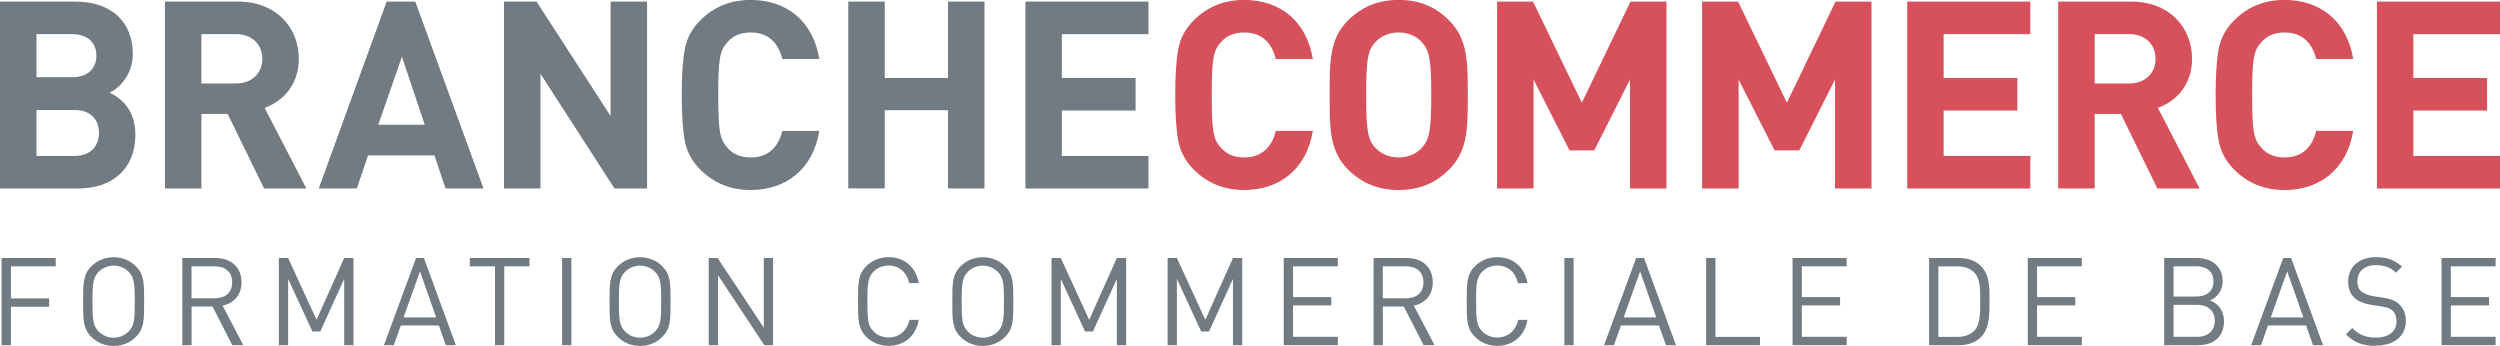 <svg xmlns="http://www.w3.org/2000/svg" id="Ebene_1" viewBox="0 0 330.91 45.78"><defs><style>.cls-1{fill:#737b82;}.cls-2{fill:#d6515c;}</style></defs><g><path class="cls-1" d="M1.45,35.25v4.25H6.5v1.1H1.45v5.09H.21v-11.54H7.38v1.1H1.45Z"></path><path class="cls-1" d="M17.99,44.59c-.78,.78-1.8,1.2-2.95,1.2s-2.17-.42-2.95-1.2c-1.09-1.09-1.09-2.22-1.09-4.67s0-3.58,1.09-4.67c.78-.78,1.8-1.2,2.95-1.2s2.17,.42,2.95,1.2c1.09,1.09,1.09,2.22,1.09,4.67s0,3.58-1.09,4.67Zm-.96-8.6c-.5-.52-1.23-.83-1.99-.83s-1.49,.31-1.99,.83c-.73,.75-.81,1.52-.81,3.94s.08,3.19,.81,3.94c.5,.52,1.23,.83,1.99,.83s1.49-.31,1.99-.83c.73-.75,.81-1.52,.81-3.94s-.08-3.19-.81-3.94Z"></path><path class="cls-1" d="M30.75,45.69l-2.62-5.12h-2.77v5.12h-1.23v-11.54h4.42c2.01,0,3.42,1.22,3.42,3.21,0,1.69-1.02,2.79-2.51,3.09l2.74,5.23h-1.44Zm-2.32-10.44h-3.08v4.23h3.08c1.34,0,2.3-.7,2.3-2.11s-.96-2.12-2.3-2.12Z"></path><path class="cls-1" d="M45.56,45.69v-8.77l-3.16,6.95h-1.05l-3.21-6.95v8.77h-1.23v-11.54h1.23l3.76,8.18,3.66-8.18h1.23v11.54h-1.23Z"></path><path class="cls-1" d="M59.01,45.69l-.92-2.61h-5.04l-.92,2.61h-1.31l4.25-11.54h1.04l4.23,11.54h-1.31Zm-3.42-9.77l-2.17,6.09h4.31l-2.14-6.09Z"></path><path class="cls-1" d="M66.75,35.25v10.44h-1.23v-10.44h-3.34v-1.1h7.91v1.1h-3.34Z"></path><path class="cls-1" d="M74.4,45.69v-11.54h1.23v11.54h-1.23Z"></path><path class="cls-1" d="M87.67,44.59c-.78,.78-1.8,1.2-2.95,1.2s-2.17-.42-2.95-1.2c-1.09-1.09-1.09-2.22-1.09-4.67s0-3.58,1.09-4.67c.78-.78,1.8-1.2,2.95-1.2s2.17,.42,2.95,1.2c1.09,1.09,1.09,2.22,1.09,4.67s0,3.58-1.09,4.67Zm-.96-8.6c-.5-.52-1.23-.83-1.99-.83s-1.49,.31-1.99,.83c-.73,.75-.81,1.52-.81,3.94s.08,3.19,.81,3.94c.5,.52,1.23,.83,1.99,.83s1.49-.31,1.99-.83c.73-.75,.81-1.52,.81-3.94s-.08-3.19-.81-3.94Z"></path><path class="cls-1" d="M101.17,45.69l-6.13-9.25v9.25h-1.23v-11.54h1.17l6.12,9.22v-9.22h1.23v11.54h-1.17Z"></path><path class="cls-1" d="M117.61,45.78c-1.13,0-2.17-.42-2.95-1.2-1.09-1.09-1.09-2.22-1.09-4.67s0-3.58,1.09-4.67c.78-.78,1.81-1.2,2.95-1.2,2.07,0,3.61,1.26,4,3.44h-1.26c-.31-1.41-1.3-2.33-2.74-2.33-.76,0-1.49,.29-1.99,.81-.73,.75-.81,1.54-.81,3.95s.08,3.21,.81,3.95c.5,.52,1.23,.81,1.99,.81,1.44,0,2.46-.92,2.77-2.33h1.23c-.37,2.17-1.95,3.44-4,3.44Z"></path><path class="cls-1" d="M133.04,44.59c-.78,.78-1.8,1.2-2.95,1.2s-2.17-.42-2.95-1.2c-1.09-1.09-1.09-2.22-1.09-4.67s0-3.58,1.09-4.67c.78-.78,1.8-1.2,2.95-1.2s2.17,.42,2.95,1.2c1.09,1.09,1.09,2.22,1.09,4.67s0,3.58-1.09,4.67Zm-.96-8.6c-.5-.52-1.23-.83-1.99-.83s-1.49,.31-1.99,.83c-.73,.75-.81,1.52-.81,3.94s.08,3.19,.81,3.94c.5,.52,1.23,.83,1.99,.83s1.49-.31,1.99-.83c.73-.75,.81-1.52,.81-3.94s-.08-3.19-.81-3.94Z"></path><path class="cls-1" d="M147.83,45.69v-8.77l-3.16,6.95h-1.05l-3.21-6.95v8.77h-1.23v-11.54h1.23l3.76,8.18,3.66-8.18h1.23v11.54h-1.23Z"></path><path class="cls-1" d="M163.2,45.69v-8.77l-3.16,6.95h-1.05l-3.21-6.95v8.77h-1.23v-11.54h1.23l3.76,8.18,3.66-8.18h1.23v11.54h-1.23Z"></path><path class="cls-1" d="M169.92,45.69v-11.54h7.16v1.1h-5.93v4.07h5.06v1.1h-5.06v4.16h5.93v1.1h-7.16Z"></path><path class="cls-1" d="M188.43,45.69l-2.62-5.12h-2.77v5.12h-1.23v-11.54h4.42c2.01,0,3.42,1.22,3.42,3.21,0,1.69-1.02,2.79-2.51,3.09l2.74,5.23h-1.44Zm-2.32-10.44h-3.08v4.23h3.08c1.34,0,2.3-.7,2.3-2.11s-.96-2.12-2.3-2.12Z"></path><path class="cls-1" d="M198.18,45.78c-1.13,0-2.17-.42-2.95-1.2-1.09-1.09-1.09-2.22-1.09-4.67s0-3.58,1.09-4.67c.78-.78,1.81-1.2,2.95-1.2,2.07,0,3.61,1.26,4,3.44h-1.26c-.31-1.41-1.3-2.33-2.74-2.33-.76,0-1.49,.29-1.99,.81-.73,.75-.81,1.54-.81,3.95s.08,3.21,.81,3.95c.5,.52,1.23,.81,1.99,.81,1.44,0,2.46-.92,2.77-2.33h1.23c-.37,2.17-1.95,3.44-4,3.44Z"></path><path class="cls-1" d="M207.06,45.69v-11.54h1.23v11.54h-1.23Z"></path><path class="cls-1" d="M220.51,45.69l-.92-2.61h-5.04l-.92,2.61h-1.31l4.25-11.54h1.04l4.23,11.54h-1.31Zm-3.42-9.77l-2.17,6.09h4.31l-2.14-6.09Z"></path><path class="cls-1" d="M225.83,45.69v-11.54h1.23v10.44h5.9v1.1h-7.13Z"></path><path class="cls-1" d="M237.27,45.69v-11.54h7.16v1.1h-5.93v4.07h5.06v1.1h-5.06v4.16h5.93v1.1h-7.16Z"></path><path class="cls-1" d="M262.21,44.62c-.7,.7-1.72,1.07-2.92,1.07h-3.95v-11.54h3.95c1.2,0,2.22,.37,2.92,1.07,1.2,1.2,1.13,2.97,1.13,4.57s.07,3.63-1.13,4.83Zm-.86-8.52c-.6-.62-1.38-.84-2.27-.84h-2.51v9.33h2.51c.89,0,1.67-.23,2.27-.84,.79-.83,.76-2.54,.76-3.95s.03-2.87-.76-3.69Z"></path><path class="cls-1" d="M268.4,45.69v-11.54h7.16v1.1h-5.93v4.07h5.06v1.1h-5.06v4.16h5.93v1.1h-7.16Z"></path><path class="cls-1" d="M290.95,45.69h-4.49v-11.54h4.34c2.01,0,3.4,1.15,3.4,3.08,0,1.22-.73,2.17-1.7,2.53,1.1,.41,1.88,1.36,1.88,2.74,0,2.09-1.39,3.19-3.43,3.19Zm-.24-10.44h-3.01v4h3.01c1.28,0,2.27-.63,2.27-2.01s-.99-1.99-2.27-1.99Zm.13,5.1h-3.14v4.23h3.14c1.43,0,2.32-.83,2.32-2.12s-.89-2.11-2.32-2.11Z"></path><path class="cls-1" d="M306.16,45.69l-.92-2.61h-5.04l-.92,2.61h-1.31l4.25-11.54h1.04l4.23,11.54h-1.31Zm-3.42-9.77l-2.17,6.09h4.31l-2.14-6.09Z"></path><path class="cls-1" d="M314.46,45.78c-1.73,0-2.87-.44-3.95-1.52l.84-.84c.96,.96,1.85,1.26,3.14,1.26,1.69,0,2.72-.79,2.72-2.14,0-.6-.18-1.12-.55-1.44-.37-.32-.67-.42-1.51-.55l-1.34-.21c-.91-.15-1.62-.44-2.12-.88-.58-.52-.88-1.23-.88-2.16,0-1.96,1.41-3.26,3.7-3.26,1.47,0,2.45,.37,3.43,1.26l-.79,.79c-.71-.65-1.47-.99-2.69-.99-1.54,0-2.43,.86-2.43,2.14,0,.57,.16,1.02,.52,1.33,.36,.31,.96,.53,1.56,.63l1.26,.19c1.09,.16,1.62,.39,2.11,.81,.63,.53,.97,1.33,.97,2.28,0,2.03-1.59,3.27-3.99,3.27Z"></path><path class="cls-1" d="M323.17,45.69v-11.54h7.16v1.1h-5.93v4.07h5.06v1.1h-5.06v4.16h5.93v1.1h-7.16Z"></path></g><g><path class="cls-1" d="M10.35,24.95H0V.21H9.94c4.83,0,7.64,2.71,7.64,6.95,0,2.74-1.81,4.52-3.06,5.11,1.49,.69,3.4,2.26,3.4,5.56,0,4.62-3.16,7.12-7.57,7.12Zm-.8-20.43H4.83v5.7h4.73c2.05,0,3.2-1.15,3.2-2.85s-1.15-2.85-3.2-2.85Zm.31,10.04H4.83v6.08h5.04c2.19,0,3.23-1.39,3.23-3.06s-1.04-3.02-3.23-3.02Z"></path><path class="cls-1" d="M34.96,24.95l-4.83-9.87h-3.47v9.87h-4.83V.21h9.69c5.04,0,8.03,3.44,8.03,7.57,0,3.47-2.12,5.63-4.52,6.5l5.52,10.67h-5.59Zm-3.75-20.43h-4.55v6.53h4.55c2.12,0,3.51-1.35,3.51-3.27s-1.39-3.27-3.51-3.27Z"></path><path class="cls-1" d="M58.97,24.95l-1.46-4.38h-8.79l-1.49,4.38h-5.04L51.18,.21h3.79l9.03,24.74h-5.04Zm-5.77-17.44l-3.13,9h6.15l-3.02-9Z"></path><path class="cls-1" d="M81.34,24.95l-9.8-15.18v15.18h-4.83V.21h4.31l9.8,15.15V.21h4.83V24.95h-4.31Z"></path><path class="cls-1" d="M99.35,25.15c-2.64,0-4.86-.9-6.67-2.71-1.08-1.08-1.74-2.33-2.02-3.72s-.42-3.44-.42-6.15,.14-4.76,.42-6.15c.28-1.42,.94-2.64,2.02-3.72,1.81-1.81,4.03-2.71,6.67-2.71,4.76,0,8.27,2.78,9.1,7.82h-4.9c-.52-2.12-1.84-3.51-4.17-3.51-1.32,0-2.36,.42-3.09,1.29-1.01,1.08-1.22,2.19-1.22,6.98s.21,5.91,1.22,6.98c.73,.87,1.77,1.29,3.09,1.29,2.33,0,3.65-1.39,4.17-3.51h4.9c-.83,5.04-4.38,7.82-9.1,7.82Z"></path><path class="cls-1" d="M125.48,24.95V14.59h-8.37v10.35h-4.83V.21h4.83V10.32h8.37V.21h4.83V24.95h-4.83Z"></path><path class="cls-1" d="M135.73,24.95V.21h16.29V4.52h-11.47v5.8h9.76v4.31h-9.76v6.01h11.47v4.31h-16.29Z"></path><path class="cls-2" d="M164.67,25.15c-2.64,0-4.86-.9-6.67-2.71-1.08-1.08-1.74-2.33-2.02-3.72s-.42-3.44-.42-6.15,.14-4.76,.42-6.15c.28-1.42,.94-2.64,2.02-3.72,1.81-1.81,4.03-2.71,6.67-2.71,4.76,0,8.27,2.78,9.1,7.82h-4.9c-.52-2.12-1.84-3.51-4.17-3.51-1.32,0-2.36,.42-3.09,1.29-1.01,1.08-1.22,2.19-1.22,6.98s.21,5.91,1.22,6.98c.73,.87,1.77,1.29,3.09,1.29,2.33,0,3.65-1.39,4.17-3.51h4.9c-.83,5.04-4.38,7.82-9.1,7.82Z"></path><path class="cls-2" d="M191.81,22.44c-1.74,1.74-3.86,2.71-6.67,2.71s-4.97-.97-6.71-2.71c-2.5-2.5-2.43-5.59-2.43-9.87s-.07-7.37,2.43-9.87c1.74-1.74,3.89-2.71,6.71-2.71s4.93,.97,6.67,2.71c2.5,2.5,2.47,5.59,2.47,9.87s.04,7.37-2.47,9.87Zm-3.58-16.82c-.7-.8-1.77-1.32-3.09-1.32s-2.43,.52-3.13,1.32c-.94,1.04-1.18,2.19-1.18,6.95s.24,5.91,1.18,6.95c.7,.8,1.81,1.32,3.13,1.32s2.4-.52,3.09-1.32c.94-1.04,1.22-2.19,1.22-6.95s-.28-5.91-1.22-6.95Z"></path><path class="cls-2" d="M215.75,24.95V10.53l-4.73,9.38h-3.27l-4.76-9.38v14.42h-4.83V.21h4.76l6.46,13.38L215.82,.21h4.76V24.95h-4.83Z"></path><path class="cls-2" d="M242.89,24.95V10.53l-4.73,9.38h-3.27l-4.76-9.38v14.42h-4.83V.21h4.76l6.46,13.38L242.96,.21h4.76V24.95h-4.83Z"></path><path class="cls-2" d="M252.45,24.95V.21h16.29V4.52h-11.47v5.8h9.76v4.31h-9.76v6.01h11.47v4.31h-16.29Z"></path><path class="cls-2" d="M285.56,24.95l-4.83-9.87h-3.47v9.87h-4.83V.21h9.69c5.04,0,8.03,3.44,8.03,7.57,0,3.47-2.12,5.63-4.52,6.5l5.52,10.67h-5.59Zm-3.75-20.43h-4.55v6.53h4.55c2.12,0,3.51-1.35,3.51-3.27s-1.39-3.27-3.51-3.27Z"></path><path class="cls-2" d="M302.38,25.15c-2.64,0-4.86-.9-6.67-2.71-1.08-1.08-1.74-2.33-2.02-3.72s-.42-3.44-.42-6.15,.14-4.76,.42-6.15c.28-1.42,.94-2.64,2.02-3.72,1.81-1.81,4.03-2.71,6.67-2.71,4.76,0,8.27,2.78,9.1,7.82h-4.9c-.52-2.12-1.84-3.51-4.17-3.51-1.32,0-2.36,.42-3.09,1.29-1.01,1.08-1.22,2.19-1.22,6.98s.21,5.91,1.22,6.98c.73,.87,1.77,1.29,3.09,1.29,2.33,0,3.65-1.39,4.17-3.51h4.9c-.83,5.04-4.38,7.82-9.1,7.82Z"></path><path class="cls-2" d="M314.62,24.95V.21h16.29V4.52h-11.47v5.8h9.76v4.31h-9.76v6.01h11.47v4.31h-16.29Z"></path></g></svg>